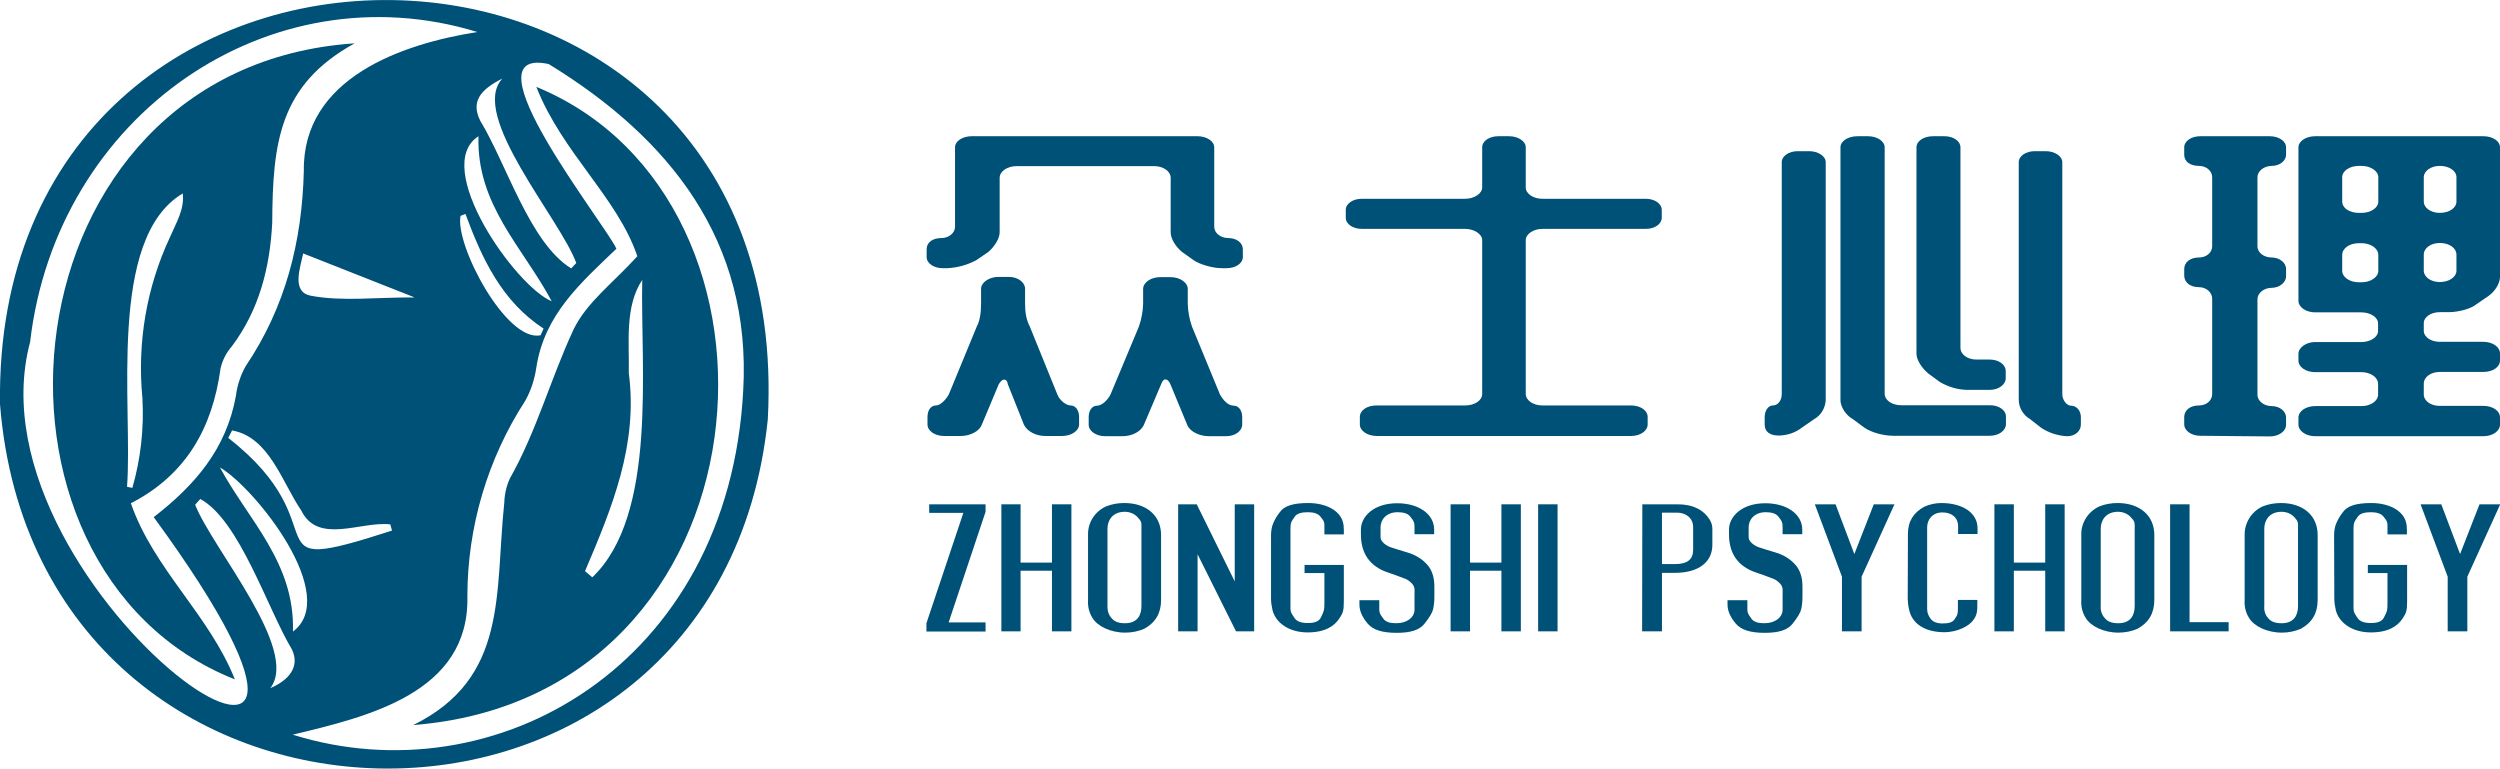 <?xml version="1.0" encoding="utf-8"?>
<!-- Generator: Adobe Illustrator 25.2.1, SVG Export Plug-In . SVG Version: 6.00 Build 0)  -->
<svg version="1.1" id="图层_1" xmlns="http://www.w3.org/2000/svg" xmlns:xlink="http://www.w3.org/1999/xlink" x="0px" y="0px"
	 viewBox="0 0 1170.9 360" style="enable-background:new 0 0 1170.9 360;" xml:space="preserve">
<style type="text/css">
	.st0{fill:#005178;}
</style>
<path class="st0" d="M433.9,291.9l17.3-51.7h-16v-4h26.4v3.5l-17.3,51.8h17.3v4.3h-27.7V291.9z"/>
<path class="st0" d="M469,236.2h9v27.3h14.7v-27.3h9.1v59.5h-9.1v-28.4H478v28.4h-9V236.2z"/>
<path class="st0" d="M509.6,250.6c-0.2-5.7,3.1-11,8.4-13.4c2.7-1.1,5.6-1.6,8.6-1.6c10.2,0,17.2,5.7,17.2,15V281
	c0,6.2-2.6,10.6-7.9,13.5c-2.8,1.2-5.8,1.8-8.9,1.8c-6.9,0-13.1-3-15.4-7c-1.5-2.4-2.2-5.3-2-8.2L509.6,250.6z M520.8,289.7
	c1.2,1.5,3.3,2.2,6.1,2.2c6,0,7.7-4,7.7-8v-36.3c0-2.4,0.3-3.1-1.5-5c-1.5-1.9-3.9-2.9-6.3-2.9c-5.7,0-8.1,4-8.1,7.9v36.2
	C518.6,286.1,519.3,288.2,520.8,289.7z"/>
<path class="st0" d="M551.8,236.2h8.7l17.8,36.1v-36.1h9.1v59.5h-8.5l-18-36.1v36.1h-9.1L551.8,236.2z"/>
<path class="st0" d="M595.3,250.7c0-1.5,0.2-3,0.6-4.5c0.8-2.3,2-4.4,3.5-6.3c2-2.9,6.1-4.3,13.3-4.3c8.3,0,14.7,3.5,16.2,8.7
	c0.4,1.3,0.5,2.6,0.5,3.9v2.1h-9.1v-2.9c0-2.5,0.2-3-1.9-5.5c-1.1-1.3-3-2-5.8-2c-3.1,0-5.2,0.6-6.2,2.1c-1.7,2.4-2,2.9-2,5.7v35.6
	c0,2.9-0.2,3.2,2,6.3c1.1,1.5,3.1,2.2,6.1,2.2c3.3,0,5.2-0.8,6.1-2.5c1.5-3.1,1.7-3.4,1.7-7v-13.9H611v-3.8h18.4v16.8
	c0,4.5-0.3,5.6-2.2,8.4c-2.3,3.4-6.5,6.4-14.8,6.4s-14.8-4.2-16.4-10.4c-0.4-1.8-0.7-3.6-0.7-5.4L595.3,250.7z"/>
<path class="st0" d="M636.7,281.1h9.3v2.6c0,2.9-0.2,3.3,2,6.2c1.1,1.4,3,2,5.9,2c5.2,0,8.5-2.8,8.6-6.2v-7.2c0-2.4,0.4-3.6-1.5-5.5
	c-1-1-2.2-1.8-3.6-2.2c-1.5-0.6-4.4-1.7-8.3-3c-6.8-2.6-11.7-7.8-11.7-17.5V248c0-5.9,5.8-12.3,17-12.3c10.2,0,17.3,5.2,17.3,12.3
	v2.2h-9.2v-3c0-2.2-0.1-3-2.1-5.4c-1.1-1.3-3.1-1.9-5.8-1.9c-5.4,0-8,3.6-8,7v2.9c0,2.1-0.3,2.9,1.5,4.6c0.9,0.8,2,1.5,3.2,1.9
	c1.3,0.5,4.2,1.3,8,2.5c3.4,1,6.5,2.8,8.9,5.4c2.4,2.5,3.6,6.1,3.6,10.4v5.2c0,1.9-0.2,3.8-0.6,5.6c-0.4,1.6-1.7,3.8-4,6.7
	s-6.3,4.3-13,4.3c-6.9,0-11.2-1.4-13.7-4.4s-3.8-5.9-3.8-8.9L636.7,281.1z"/>
<path class="st0" d="M679.4,236.2h9.1v27.3h14.7v-27.3h9.1v59.5h-9.1v-28.4h-14.7v28.4h-9.1V236.2z"/>
<path class="st0" d="M720.4,236.2h9.1v59.5h-9.1V236.2z"/>
<path class="st0" d="M769.2,236.2h16.6c7.5,0,12.3,2.9,14.9,7.1c0.8,1.3,1.3,2.7,1.3,4.2v7.7c0,7.8-6.1,13.1-17.6,13.1h-6v27.4h-9.3
	L769.2,236.2z M784.4,264.2c6.2,0,8.6-2.4,8.6-6.7v-10.6c0-4.2-3.3-6.8-7.6-6.8h-7v24.1L784.4,264.2z"/>
<path class="st0" d="M809.1,281.1h9.3v2.6c0,2.9-0.2,3.3,2,6.2c1.1,1.4,3,2,5.9,2c5.2,0,8.5-2.8,8.6-6.2v-7.2c0-2.4,0.4-3.6-1.5-5.5
	c-1-1-2.2-1.8-3.6-2.2c-1.5-0.6-4.4-1.7-8.3-3c-6.8-2.6-11.7-7.8-11.7-17.5V248c0-5.9,5.8-12.3,17-12.3c10.2,0,17.3,5.2,17.3,12.3
	v2.2h-9.2v-3c0-2.2-0.1-3-2.1-5.4c-1.1-1.3-3.1-1.9-5.8-1.9c-5.4,0-8,3.6-8,7v2.9c0,2.1-0.3,2.9,1.5,4.6c0.9,0.8,2,1.5,3.2,1.9
	c1.3,0.5,4.2,1.3,8,2.5c3.4,1,6.5,2.8,8.9,5.4c2.4,2.5,3.6,6.1,3.6,10.4v5.2c0,1.9-0.2,3.8-0.6,5.6c-0.4,1.6-1.7,3.8-4,6.7
	s-6.3,4.3-13,4.3c-6.9,0-11.2-1.4-13.7-4.4s-3.8-5.9-3.8-8.9L809.1,281.1z"/>
<path class="st0" d="M859.7,236.2l8.8,23.3l9.1-23.3h9.7l-15.4,33.9v25.6h-9.2v-25.6L850,236.2H859.7z"/>
<path class="st0" d="M893.6,250c0-5.9,2.7-10,7.7-12.7c2.5-1.1,5.2-1.7,7.9-1.7c10,0,17,4.6,17,11.8v2.7h-9.1v-3.6
	c0-4-2.9-6.5-7.3-6.5c-4.9,0-7.2,3.5-7.2,7v36.7c0,2.1-0.2,3.6,1.7,6.2c1.1,1.4,2.9,2.1,5.6,2.1s4.6-0.5,5.5-1.9
	c1.5-2.2,1.6-2.5,1.6-5.4v-3.7h9.1v1.7c0,3.8-0.1,5.4-2.1,8c-1.7,2.3-6.9,5.4-13.4,5.4c-8.9,0-15.2-3.9-16.5-10.8
	c-0.4-1.6-0.5-3.1-0.6-4.7L893.6,250z"/>
<path class="st0" d="M934.1,236.2h9.1v27.3h14.7v-27.3h9.1v59.5h-9.1v-28.4h-14.7v28.4h-9.1L934.1,236.2z"/>
<path class="st0" d="M974.8,250.6c-0.2-5.7,3.2-11,8.4-13.4c2.7-1.1,5.7-1.6,8.6-1.6c10.2,0,17.2,5.7,17.2,15V281
	c0,6.2-2.6,10.6-7.9,13.5c-2.8,1.2-5.8,1.8-8.9,1.8c-6.9,0-13.1-3-15.4-7c-1.5-2.4-2.2-5.3-2-8.2L974.8,250.6z M986,289.7
	c1.2,1.5,3.3,2.2,6.1,2.2c6,0,7.7-4,7.7-8v-36.3c0-2.4,0.3-3.1-1.5-5c-1.5-1.9-3.9-2.9-6.3-2.9c-5.7,0-8.1,4-8.1,7.9v36.2
	C983.7,286.1,984.5,288.2,986,289.7L986,289.7z"/>
<path class="st0" d="M1016.3,236.2h9.2v55.2h18.3v4.3h-27.4V236.2z"/>
<path class="st0" d="M1051.3,250.6c-0.1-5.7,3.2-11,8.4-13.4c2.7-1.1,5.7-1.6,8.6-1.6c10.2,0,17.2,5.7,17.2,15V281
	c0,6.2-2.6,10.6-7.9,13.5c-2.8,1.2-5.8,1.8-8.9,1.8c-6.9,0-13.1-3-15.4-7c-1.5-2.4-2.2-5.3-2-8.2L1051.3,250.6z M1062.5,289.7
	c1.2,1.5,3.3,2.2,6.1,2.2c6,0,7.7-4,7.7-8v-36.3c0-2.4,0.3-3.1-1.4-5c-1.5-1.9-3.9-2.9-6.3-2.9c-5.7,0-8.1,4-8.1,7.9v36.2
	C1060.3,286.1,1061,288.2,1062.5,289.7z"/>
<path class="st0" d="M1093.2,250.7c0-1.5,0.2-3,0.6-4.5c0.8-2.3,2-4.4,3.5-6.3c2-2.9,6.1-4.3,13.3-4.3c8.3,0,14.7,3.5,16.2,8.7
	c0.4,1.3,0.5,2.6,0.5,3.9v2.1h-9.1v-2.9c0-2.5,0.2-3-1.9-5.5c-1.1-1.3-3-2-5.8-2c-3.1,0-5.2,0.6-6.2,2.1c-1.7,2.4-2,2.9-2,5.7v35.6
	c0,2.9-0.2,3.2,2,6.3c1.1,1.5,3.1,2.2,6.1,2.2c3.3,0,5.2-0.8,6.1-2.5c1.6-3.1,1.7-3.4,1.7-7v-13.9h-9.2v-3.8h18.4v16.8
	c0,4.5-0.3,5.6-2.2,8.4c-2.3,3.4-6.5,6.4-14.8,6.4s-14.8-4.2-16.4-10.4c-0.4-1.8-0.7-3.6-0.7-5.4L1093.2,250.7z"/>
<path class="st0" d="M1143.4,236.2l8.8,23.3l9.1-23.3h9.7l-15.4,33.9v25.6h-9.2v-25.6l-12.7-33.9H1143.4z"/>
<path class="st0" d="M457.2,121.9c-4.2,2.2-8.8,3.5-13.5,3.7h-2.2c-4.2,0-7.5-2.3-7.5-5.2v-3.7c0-3.1,2.7-5.2,6.9-5.2
	c3.5,0,6.4-2.4,6.4-5.3V69c0-2.9,3.5-5.2,7.8-5.2h105.8c4.2,0,7.8,2.3,7.8,5.2v37.2c0,2.9,2.9,5.3,6.7,5.3s6.7,2.3,6.7,5.2v3.7
	c0,2.9-3.3,5.2-7.5,5.2h-2.4c-4.2,0-10.2-1.7-13.1-3.7l-5.5-3.9c-2.9-2.4-5.3-6.1-5.3-9.2V83.3c0-3.1-3.5-5.5-7.8-5.5h-64.3
	c-4.4,0-8,2.4-8,5.5v25.5c0,2.9-2.4,6.7-5.3,9.2L457.2,121.9z M472,179.9c-0.2-1.4-0.7-2.1-1.8-2.1c-0.7,0-1.6,0.8-2.4,2.1l-8,19.1
	c-1.1,2.9-5.3,5.2-9.8,5.2h-7.8c-4.4,0-7.8-2.4-7.8-5.4v-3.5c0-3.1,1.5-5.4,4-5.4c1.8,0,4.4-2.3,6-5.2l13.1-31.8c1.3-2.4,2-6,2-10.7
	v-7c0-2.9,3.8-5.5,8-5.5h5.1c4.2,0,7.5,2.6,7.5,5.5v7c0,4.4,0.7,7.9,2.2,10.7l12.9,31.8c1.1,2.9,4.2,5.2,6.2,5.2c2.4,0,4,2.3,4,5.4
	v3.5c0,2.9-3.5,5.4-8,5.4h-7.8c-4.4,0-8.4-2.1-10-5.2L472,179.9z M571.4,184.8c1.8,3.1,4,5.2,6.4,5.2s4,2.3,4,5.4v3.5
	c0,2.9-3.3,5.4-7.5,5.4h-8.2c-4.4,0-8.9-2.3-10-5.2l-8-19.3c-0.7-1.4-1.3-2.1-2.4-2.1c-0.7,0-1.3,0.8-1.8,2.1l-8.2,19.3
	c-1.5,3.1-5.5,5.2-10,5.2h-8c-4.4,0-7.8-2.4-7.8-5.4v-3.5c0-3.1,1.5-5.4,4-5.4c2,0,4.7-2.3,6.2-5.2l13.3-31.8
	c1.2-3.4,1.9-7.1,2-10.7v-7c0-2.9,3.5-5.5,8-5.5h4.9c4.4,0,8,2.6,8,5.5v7c0.1,3.7,0.8,7.3,2,10.7L571.4,184.8z"/>
<path class="st0" d="M636.9,198.8v-3.5c0-3.1,3.3-5.4,7.8-5.4h41.5c4.4,0,8-2.3,8-5.4v-72c0-2.9-3.8-5.3-8-5.3h-48.4
	c-4.2,0-7.5-2.3-7.5-5.2v-3.7c0-2.9,3.3-5.2,7.5-5.2h48.4c4.2,0,8-2.4,8-5.3V69c0-2.9,3.3-5.2,7.5-5.2h5.1c4.2,0,7.8,2.3,7.8,5.2
	v18.8c0,2.9,3.5,5.3,7.8,5.3h48.4c4.2,0,7.5,2.3,7.5,5.2v3.7c0,2.9-3.3,5.2-7.5,5.2h-48.4c-4.2,0-7.8,2.4-7.8,5.3v72
	c0,3,3.5,5.4,7.8,5.4h41.5c4.4,0,7.8,2.3,7.8,5.4v3.5c0,2.9-3.3,5.4-7.8,5.4H644.7C640.2,204.1,636.9,201.7,636.9,198.8z"/>
<path class="st0" d="M849.7,196.3l-5.8,4c-3.1,2.4-6.8,3.6-10.7,3.7c-4.2,0-6.7-1.7-6.7-5.2v-3.5c0-3.1,1.8-5.4,3.8-5.4
	c2.4,0,4.2-2.3,4.2-5.4V76c0-2.9,3.3-5.2,7.5-5.2h5.3c4.2,0,7.8,2.3,7.8,5.2v111.4C854.9,191.1,852.9,194.5,849.7,196.3z
	 M867.8,196.3c-3.3-1.8-5.8-5.8-5.8-8.9V69c0-2.9,3.5-5.2,8-5.2h4.9c4.2,0,7.8,2.3,7.8,5.2v115.4c0,3.1,3.5,5.4,7.8,5.4H932
	c4.2,0,7.5,2.3,7.5,5.2v3.7c0,2.9-3.3,5.4-7.5,5.4h-45.3c-4.4,0-10.2-1.5-13.5-3.8L867.8,196.3z M903.1,174.9
	c-2.9-2.4-5.5-6.3-5.5-9.2V69c0-2.9,3.3-5.2,7.8-5.2h5.3c4.2,0,7.5,2.3,7.5,5.2v93.9c0,3.1,3.3,5.5,7.5,5.5h6.2
	c4.2,0,7.5,2.3,7.5,5.4v3.4c0,2.9-3.3,5.4-7.5,5.4h-10.2c-4.7,0-9.3-1.4-13.3-3.8L903.1,174.9z M950.8,196.3
	c-3.2-1.9-5.2-5.2-5.3-8.9V76c0-2.9,3.3-5.2,7.5-5.2h5.1c4.2,0,7.8,2.3,7.8,5.2v108.6c0,2.9,2.2,5.4,4,5.4c2.7,0,4.7,2.3,4.7,5.4
	v3.5c0,3-2.7,5.4-6.4,5.4c-4.3-0.2-8.4-1.5-12-3.8L950.8,196.3z"/>
<path class="st0" d="M1030.5,204.1c-4.2,0-7.5-2.4-7.5-5.4v-3.4c0-3.1,2.7-5.4,6.9-5.4c3.5,0,6.2-2.3,6.2-5.4v-44.6
	c0-2.9-2.7-5.4-6.2-5.4c-4.2,0-6.9-2.3-6.9-5.4V126c0-3.1,2.7-5.4,6.9-5.4c3.5,0,6.2-2.3,6.2-5.3V83c0-2.9-2.7-5.3-6.2-5.3
	c-4.2,0-6.9-2.1-6.9-5.2V69c0-2.9,3.3-5.2,7.5-5.2h32.6c4.2,0,7.6,2.3,7.6,5.2v3.5c0,2.9-3.1,5.2-6.7,5.2s-6.7,2.4-6.7,5.3v32.3
	c0,3.1,3.1,5.3,6.7,5.3s6.7,2.4,6.7,5.4v3.4c0,2.9-3.1,5.4-6.7,5.4s-6.7,2.4-6.7,5.4v44.6c0,3.1,3.1,5.4,6.7,5.4s6.7,2.3,6.7,5.4
	v3.4c0,2.9-3.3,5.4-7.6,5.4L1030.5,204.1z M1160,142.4c-2.7,2.3-8.7,3.8-13.1,3.8h-4.2c-4.2,0-7.5,2.3-7.5,5.2v3.5
	c0,2.9,3.3,5.2,7.5,5.2h20.4c4.4,0,7.8,2.4,7.8,5.5v3.2c0,3.1-3.3,5.4-7.8,5.4h-20.4c-4.2,0-7.5,2.4-7.5,5.5v5
	c0,3.1,3.3,5.4,7.5,5.4h20.4c4.4,0,7.8,2.3,7.8,5.4v3.4c0,2.9-3.3,5.4-7.8,5.4h-78.8c-4.2,0-7.8-2.4-7.8-5.4v-3.3
	c0-3.1,3.6-5.4,7.8-5.4h21.7c4.2,0,7.8-2.3,7.8-5.4v-5c0-3.1-3.6-5.5-7.8-5.5h-21.7c-4.2,0-7.8-2.3-7.8-5.4v-3.2
	c0-2.9,3.6-5.5,7.8-5.5h21.7c4.2,0,7.8-2.3,7.8-5.2v-3.5c0-2.9-3.6-5.2-7.8-5.2h-21.7c-4.2,0-7.8-2.4-7.8-5.4V69
	c0-2.9,3.6-5.2,7.8-5.2h78.8c4.4,0,7.8,2.3,7.8,5.2v60.7c0,2.9-2.2,6.7-5.5,9L1160,142.4z M1097,94.4c0,3,3.3,5.3,7.8,5.3h1.3
	c4.2,0,7.8-2.3,7.8-5.3V83c0-2.9-3.6-5.3-7.8-5.3h-1.3c-4.4,0-7.8,2.4-7.8,5.3V94.4z M1097,126.8c0,2.9,3.3,5.4,7.8,5.4h1.3
	c4.2,0,7.8-2.4,7.8-5.3v-7.5c0-3.1-3.6-5.5-7.8-5.5h-1.3c-4.4,0-7.8,2.4-7.8,5.5V126.8z M1142.7,99.7c4.4,0,7.8-2.3,7.8-5.3V83
	c0-2.9-3.3-5.3-7.8-5.3c-4.2,0-7.5,2.4-7.5,5.3v11.3C1135.2,97.4,1138.5,99.7,1142.7,99.7L1142.7,99.7z M1142.7,132.1
	c4.4,0,7.8-2.4,7.8-5.3v-7.5c0-3.1-3.3-5.5-7.8-5.5c-4.2,0-7.5,2.4-7.5,5.5v7.5C1135.2,129.7,1138.5,132.1,1142.7,132.1
	L1142.7,132.1z"/>
<path class="st0" d="M0,189.3c17.7,223.2,336.6,229.4,359.6,7.2C373.7-62.3-3.5-66.2,0,189.3z M235.3,36.8
	c-15.9,16.9,27.2,65.9,34.6,86.4l-2.4,2.5c-19.4-12-30.2-48.8-42.6-69.2C220.7,48,224.4,42.2,235.3,36.8z M224.1,63.8
	c-1,32.1,20.8,52,34.3,77.3C241.6,134.3,201.8,78.1,224.1,63.8L224.1,63.8z M254.6,153.9l-1.4,3.1c-15.9,3.6-40.2-42.2-37.5-55.9
	l2.3-0.9C225.8,121.3,235.1,141.2,254.6,153.9z M14.1,160.2C26.5,53.7,126.3-14.8,223.6,15c-35.3,5.5-81.9,21.6-81.3,65
	c-0.8,33.2-8.6,63.9-27.3,91.6c-2.4,4.3-3.9,9-4.5,13.8c-4.5,24.8-19.1,41.8-38.5,56.8C208,428.2-17.7,279.5,14.1,160.2z M103,218.9
	c17,10.1,56.5,60.3,34.2,76.9C138.2,263.5,116.2,243.5,103,218.9z M106.9,205.1l1.8-3.5c17.4,3.1,23.4,24.3,32.4,37.5
	c7.9,16.1,27.9,4.9,41.7,6.5l0.8,2.9C113.8,271.1,161.3,247.5,106.9,205.1L106.9,205.1z M145.5,138.5c-9-1.8-5-12.7-3.5-19.8
	l52.2,20.6C176.1,139.2,160.5,141.3,145.5,138.5L145.5,138.5z M126.6,322.3c13.9-18-27.1-65.3-35.2-85.9l2.4-2.7
	c18.4,10,31.4,51.3,43,70.6C140.7,312.8,134.6,318.9,126.6,322.3L126.6,322.3z M348.1,182.8c-6.8,129.1-116.4,190.8-211,161.3
	c34.8-8.4,82.8-19.4,81.8-64.7c0-32.5,9.4-64.4,27.1-91.7c2.7-4.8,4.4-10.1,5.2-15.6c3.8-24.8,20.8-39.6,37.5-55.6
	c-5.1-11.5-72-95.2-31.7-86.5C313.8,64.8,352,112.9,348.1,182.8L348.1,182.8z"/>
<path class="st0" d="M251.2,40.7c12.1,30.8,38.1,52,47.3,79.3c-11.2,12.4-24,21.8-30,34.6c-10.6,22.8-17.2,47.4-29.7,69.5
	c-1.6,3.5-2.5,7.4-2.6,11.2c-4.5,42.6,2,82.3-42.7,104.3C363.7,326.3,380.4,93.8,251.2,40.7z M277.4,270.4l-3.4-2.9
	c12.7-29.8,24.9-59.3,20.5-92.8c0.3-14.2-2-31.1,6.3-43.6C299.9,171.6,308.1,241.2,277.4,270.4z"/>
<path class="st0" d="M103.3,172.5c0.9-3.8,2.7-7.4,5.3-10.3c12.8-17.1,17.8-36.8,18.9-57.8c0.2-37.5,3.2-64.6,38.6-84.1
	C0,31.4-20.9,266.3,110,318.2c-12.1-30.4-38-51.6-48.7-82.5C87,222.5,99.5,200.6,103.3,172.5z M85.6,90.6c0.9,7.5-3.2,13.9-6,20.5
	c-11,23.5-15.4,49.5-12.9,75.4c0.8,14.2-0.8,28.4-4.7,42l-2.5-0.5C62.3,190.9,50,111.7,85.6,90.6z"/>
</svg>
